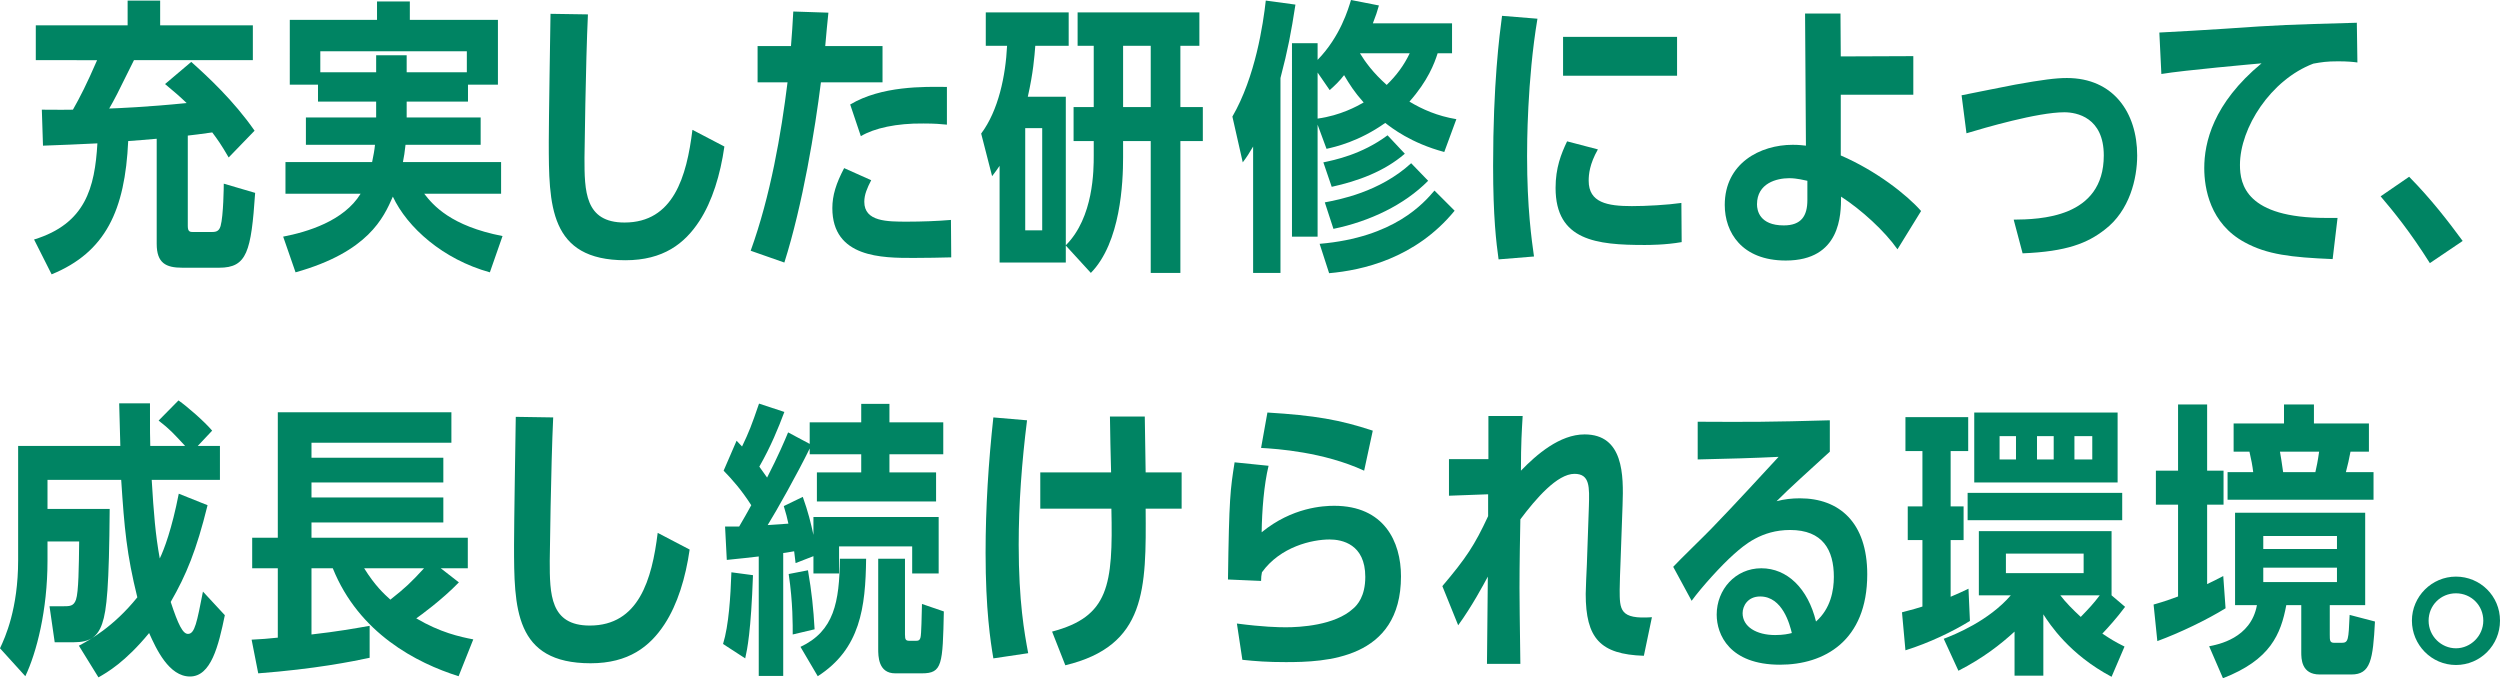 <?xml version="1.0" encoding="UTF-8"?><svg id="_レイヤー_2" xmlns="http://www.w3.org/2000/svg" viewBox="0 0 260.53 70.68"><defs><style>.cls-1{fill:#008463;stroke-width:0px;}</style></defs><g id="_レイヤー_1-2"><path class="cls-1" d="M19.57,23.55c0,.63.24.63.63.63h1.74c.48,0,.87,0,1.05-.63.3-1.08.33-4.14.33-4.41l3.27.96c-.42,6.12-.84,7.8-3.75,7.8h-3.84c-1.71,0-2.67-.48-2.67-2.49v-10.95c-.75.06-2.4.21-2.97.24-.33,7.2-2.34,11.58-7.98,13.89l-1.83-3.63c5.37-1.65,6.33-5.4,6.6-10.02-1.83.09-3.84.18-5.67.24l-.12-3.75c2.04.03,2.4,0,3.24,0,.75-1.32,1.44-2.67,2.52-5.16H3.73v-3.63h9.57V.06h3.39v2.58h9.66v3.63h-12.39c-1.8,3.66-2.01,4.05-2.58,5.04.84-.03,3.9-.15,8.07-.57-.72-.69-1.2-1.11-2.25-1.98l2.73-2.31c1.71,1.53,4.41,4.02,6.6,7.17l-2.7,2.79c-.78-1.35-1.17-1.89-1.71-2.61-1.44.21-1.83.24-2.55.33v9.42Z"/><path class="cls-1" d="M42.38,12.24h7.71v2.85h-7.83c-.09.78-.15,1.23-.27,1.8h10.23v3.3h-8.01c.93,1.2,2.76,3.36,8.16,4.41l-1.32,3.78c-4.89-1.35-8.61-4.68-10.11-7.89-.96,2.19-2.55,5.76-10.14,7.89l-1.29-3.72c2.49-.48,6.33-1.62,8.07-4.47h-7.83v-3.3h9.03c.15-.75.24-1.2.3-1.8h-7.2v-2.85h7.32v-1.65h-6.06v-1.77h-2.94V2.07h9.09V.15h3.42v1.92h9.18v6.75h-3.12v1.77h-6.39v1.65ZM48.65,7.53v-2.19h-15.27v2.19h5.82v-1.77h3.18v1.77h6.27Z"/><path class="cls-1" d="M75.49,15.27c-.42,2.94-1.26,5.7-2.61,7.77-1.53,2.34-3.75,4.08-7.71,4.08-7.95,0-7.98-5.76-7.98-12.36,0-2.13.15-11.43.18-13.32l3.9.06c-.24,5.07-.36,14.88-.36,14.94,0,3.48.03,6.75,4.17,6.75,5.1,0,6.48-4.77,7.08-9.66l3.33,1.74Z"/><path class="cls-1" d="M86.33,1.32c-.15,1.47-.18,1.77-.33,3.48h5.97v3.78h-6.42c-.6,4.83-1.89,12.72-3.81,18.78l-3.51-1.23c2.07-5.73,3.18-12.21,3.84-17.55h-3.12v-3.78h3.48c.12-1.47.15-2.04.24-3.6l3.66.12ZM99.13,26.82c-1.26.03-2.46.06-3.93.06-3.24,0-8.46,0-8.46-5.19,0-1.32.39-2.58,1.23-4.17l2.82,1.26c-.42.81-.72,1.5-.72,2.25,0,2.07,2.37,2.07,4.5,2.07,1.41,0,3.15-.06,4.53-.18l.03,3.9ZM98.68,12.99c-.6-.06-1.23-.12-2.46-.12-2.79-.03-5.1.48-6.51,1.32l-1.11-3.3c3.27-1.95,7.68-1.86,10.08-1.83v3.93Z"/><path class="cls-1" d="M111.07,10.08v15.48c2.91-2.91,2.91-7.86,2.91-9.36v-1.5h-2.1v-3.54h2.1v-6.39h-1.68V1.29h12.69v3.48h-1.98v6.39h2.34v3.54h-2.34v13.74h-3.09v-13.74h-2.88v1.71c0,2.58-.24,8.85-3.36,12.03l-2.61-2.85v1.77h-6.9v-10.08c-.24.36-.39.57-.78,1.08l-1.14-4.44c1.8-2.4,2.55-6.03,2.7-9.15h-2.22V1.29h8.64v3.48h-3.48c-.09,1.14-.21,2.79-.78,5.31h3.96ZM106.84,24h1.77v-10.65h-1.77v10.65ZM117.04,4.77v6.39h2.88v-6.39h-2.88Z"/><path class="cls-1" d="M133.44,28.44h-2.85v-13.17c-.42.72-.63,1.05-1.08,1.65l-1.08-4.77c2.4-4.14,3.21-9.66,3.48-12.09l3.09.42c-.45,2.91-.78,4.68-1.56,7.65v20.31ZM150.51,15.84c-3.48-.93-5.49-2.52-6.15-3.03-2.76,1.95-5.19,2.49-6.12,2.7l-.93-2.52v11.67h-2.67V4.5h2.67v1.74c2.37-2.43,3.21-5.34,3.48-6.24l2.91.57c-.18.66-.3.99-.63,1.86h8.25v3.12h-1.5c-.33,1.05-1.02,2.88-2.94,5.04,1.35.81,2.91,1.5,4.89,1.83l-1.26,3.42ZM137.31,7.56v4.8c2.4-.33,4.11-1.29,4.8-1.68-.99-1.11-1.47-1.89-2.04-2.85-.51.66-.96,1.08-1.5,1.56l-1.26-1.83ZM137.52,25.41c7.8-.66,10.86-4.26,11.97-5.55l2.1,2.1c-4.08,4.98-9.63,6.21-13.08,6.51l-.99-3.06ZM137.91,16.92c1.14-.24,3.99-.81,6.69-2.82l1.8,1.92c-2.16,1.86-4.89,2.85-7.62,3.45l-.87-2.55ZM138.06,21.09c1.41-.27,5.7-1.05,9-4.08l1.77,1.83c-2.49,2.52-6.09,4.23-9.87,5.01l-.9-2.76ZM141.72,5.55c.57.93,1.38,2.04,2.79,3.3,1.02-.99,1.8-2.04,2.4-3.3h-5.19Z"/><path class="cls-1" d="M156.17,27.03c-.24-1.74-.57-4.38-.57-9.75,0-8.55.66-13.59.93-15.63l3.69.3c-1.08,6.45-1.08,13.29-1.08,14.31,0,5.46.48,8.73.72,10.47l-3.69.3ZM175.25,25.23c-1.68.3-3.45.3-3.87.3-4.98,0-9.27-.45-9.27-5.94,0-2.1.57-3.54,1.2-4.86l3.21.84c-.87,1.53-.96,2.61-.96,3.27,0,2.28,1.95,2.64,4.5,2.64,1.5,0,3.69-.12,5.16-.33l.03,4.08ZM174.77,3.84v4.05h-11.88V3.84h11.88Z"/><path class="cls-1" d="M188.11,1.41h3.69l.03,4.47,7.56-.03v4.02h-7.56v6.33c3.69,1.59,6.9,4.11,8.37,5.79l-2.46,3.99c-1.35-1.92-3.75-4.11-5.88-5.49,0,1.86-.03,6.66-5.76,6.66-4.59,0-6.36-2.94-6.36-5.79,0-4.35,3.69-6.27,7.08-6.27.66,0,1.11.06,1.38.09l-.09-13.77ZM188.35,18.84c-.33-.06-1.08-.27-1.89-.27-1.29,0-3.36.51-3.36,2.73,0,.63.27,2.19,2.79,2.19,1.83,0,2.46-.99,2.46-2.64v-2.01Z"/><path class="cls-1" d="M209.85,22.89c2.67-.03,9.39-.15,9.39-6.69,0-3.96-2.82-4.5-4.11-4.5-2.79,0-8.31,1.62-10.2,2.19l-.51-3.96c.9-.18,4.77-.96,5.58-1.11,2.85-.51,4.23-.69,5.4-.69,4.83,0,7.32,3.6,7.32,8.07,0,2.4-.78,5.76-3.39,7.74-1.77,1.38-3.93,2.28-8.55,2.46l-.93-3.51Z"/><path class="cls-1" d="M243.6,22.71l-.51,4.29c-4.35-.18-6.84-.48-9.15-1.74-3.63-1.95-4.23-5.64-4.23-7.74,0-2.64.9-6.72,5.97-10.92-.66.06-8.13.72-10.44,1.11l-.21-4.32c2.43-.12,4.32-.24,6.72-.39,6.06-.42,6.48-.42,13.86-.63l.06,4.14c-.45-.06-1.02-.12-2.01-.12-1.23,0-1.71.09-2.58.24-4.44,1.68-7.65,6.69-7.65,10.56,0,2.04.66,5.52,8.97,5.52h1.2Z"/><path class="cls-1" d="M253.22,27.42c-2.1-3.33-3.78-5.37-5.13-6.96l2.97-2.04c2.28,2.31,4.08,4.65,5.58,6.69l-3.42,2.31Z"/><path class="cls-1" d="M21.63,52.65c-1.17,4.74-2.22,7.26-3.84,10.08.78,2.37,1.26,3.33,1.8,3.33.72,0,.93-1.23,1.56-4.41l2.28,2.46c-.66,3.21-1.44,6.39-3.63,6.39s-3.51-2.85-4.26-4.53c-2.49,3.03-4.38,4.11-5.28,4.62l-2.04-3.3c1.08-.57,3.6-1.95,6.09-5.04-1.11-4.5-1.35-7.17-1.68-12.24h-7.68v3.03h6.48c-.06,8.04-.3,10.56-.78,11.94-.48,1.41-1.32,1.95-2.94,1.95h-2.01l-.54-3.75h1.41c.69,0,1.11,0,1.35-.69.27-.78.3-3.45.33-6.06h-3.3v2.01c0,5.16-1.14,9.57-2.31,12.03l-2.64-2.91c.54-1.14,1.89-4.11,1.89-9.18v-11.91h10.65c-.09-3.12-.09-3.48-.12-4.44h3.21c0,3.12,0,3.48.03,4.44h3.63c-1.23-1.32-1.56-1.71-2.76-2.64l2.07-2.1c.87.6,2.7,2.19,3.51,3.15l-1.5,1.59h2.31v3.54h-7.11c.21,3.48.39,5.73.84,8.19.45-.93,1.26-3.06,1.98-6.75l3,1.2Z"/><path class="cls-1" d="M47.79,70.47c-4.38-1.38-10.38-4.47-13.11-11.25h-2.22v6.9c2.67-.3,4.32-.6,6.06-.9v3.33c-1.83.39-5.7,1.17-11.61,1.62l-.69-3.51c1.26-.06,1.47-.09,2.73-.21v-7.23h-2.67v-3.18h2.67v-13.08h18.09v3.18h-14.58v1.56h13.74v2.58h-13.74v1.56h13.74v2.61h-13.74v1.59h16.29v3.18h-2.82l1.89,1.47c-1.77,1.83-4.05,3.48-4.44,3.75,2.49,1.47,4.53,1.92,5.94,2.19l-1.53,3.84ZM37.95,59.22c1.14,1.83,2.07,2.67,2.73,3.27,1.56-1.23,2.13-1.77,3.51-3.27h-6.24Z"/><path class="cls-1" d="M71.87,57.27c-.42,2.94-1.26,5.7-2.61,7.77-1.53,2.34-3.75,4.08-7.71,4.08-7.95,0-7.98-5.76-7.98-12.36,0-2.13.15-11.43.18-13.32l3.9.06c-.24,5.07-.36,14.88-.36,14.94,0,3.48.03,6.75,4.17,6.75,5.1,0,6.48-4.77,7.08-9.66l3.33,1.74Z"/><path class="cls-1" d="M75.35,67.11c.6-1.95.78-4.92.87-7.47l2.25.3c-.21,5.91-.6,7.74-.81,8.67l-2.31-1.5ZM84.38,46.26v-2.25h5.37v-1.92h2.94v1.92h5.61v3.33h-5.61v1.89h4.86v3.03h-12.42v-3.03h4.62v-1.89h-5.37v-.6c-1.29,2.64-3.45,6.48-4.38,7.98.96-.06,1.29-.09,2.16-.15-.12-.6-.24-1.02-.48-1.83l1.98-.96c.57,1.59.84,2.73,1.11,3.96v-1.86h13.05v5.88h-2.76v-2.82h-7.62v2.82h-2.67v-1.8l-1.86.72c-.06-.54-.09-.66-.15-1.23-.21.03-.99.18-1.14.18v12.81h-2.55v-12.45c-1.17.15-1.68.18-3.33.36l-.18-3.48h1.47c.69-1.2.72-1.23,1.26-2.22-1.02-1.59-1.95-2.64-2.88-3.6l1.35-3.12.57.6c.72-1.5.99-2.19,1.77-4.47l2.64.87c-.63,1.68-1.41,3.6-2.61,5.7.48.69.57.78.81,1.14,1.17-2.28,1.86-3.9,2.19-4.71l2.25,1.2ZM82.61,66.12c0-.9.03-3.3-.42-6.3l2.01-.39c.39,2.28.57,3.99.69,6.15l-2.28.54ZM83.42,67.41c3.51-1.65,4.05-4.65,4.11-9.18h2.73c-.06,5.07-.6,9.39-5.04,12.24l-1.8-3.06ZM94.31,66.12c0,.57.09.66.51.66h.54c.3,0,.48,0,.57-.36.09-.33.12-2.31.15-3.48l2.28.78c-.12,5.52-.15,6.45-2.28,6.45h-2.79c-1.77,0-1.77-1.8-1.77-2.55v-9.39h2.79v7.89Z"/><path class="cls-1" d="M103.52,68.61c-.3-1.77-.81-5.07-.81-11.01,0-4.74.3-9.39.81-14.1l3.51.3c-.54,4.32-.87,8.64-.87,12.99,0,5.94.6,9.18.99,11.28l-3.63.54ZM119.3,43.41c.03,1.65.06,4.23.09,5.82h3.75v3.78h-3.75c.06,8.37.09,14.28-8.37,16.32l-1.38-3.51c5.91-1.56,6.36-4.8,6.18-12.81h-7.41v-3.78h7.38c-.03-.93-.12-4.98-.12-5.82h3.63Z"/><path class="cls-1" d="M128.9,64.98c2.73.36,4.35.39,5.1.39,1.44,0,5.1-.18,7.02-1.95.42-.36,1.26-1.26,1.26-3.3,0-3.42-2.43-3.9-3.72-3.9-1.83,0-5.13.75-7.05,3.42-.06.33-.09.51-.09.9l-3.45-.15c.12-8.58.24-9.33.69-12.21l3.54.36c-.48,1.98-.69,4.68-.72,6.93,3.18-2.61,6.45-2.76,7.56-2.76,5.19,0,6.96,3.72,6.96,7.35,0,8.67-7.92,8.94-12,8.94-1.92,0-3.12-.09-4.53-.24l-.57-3.78ZM142.16,49.05c-4.23-1.95-9.09-2.28-10.74-2.37l.66-3.69c4.92.3,7.53.75,10.98,1.89l-.9,4.17Z"/><path class="cls-1" d="M168.88,58.53c-.03.48-.09,2.52-.09,2.91,0,2.1,0,3.12,3.36,2.88l-.84,4.02c-4.56-.15-6.06-1.83-6.06-6.45,0-.45.09-2.49.12-3.06l.21-6.03c.06-2.04.12-3.42-1.5-3.42-1.8,0-4.02,2.58-5.64,4.74-.03,1.47-.09,4.65-.09,7.14,0,1.98.03,2.91.09,7.92h-3.48c.03-2.61.06-6.84.09-9.09-.42.78-1.65,3.09-3.09,5.07l-1.65-4.08c2.49-2.94,3.36-4.26,4.77-7.29v-2.28l-4.08.15v-3.81h4.11v-4.5h3.57c-.09,1.56-.18,2.79-.18,5.7,1.62-1.68,4.05-3.78,6.63-3.78,4.05,0,4.08,4.2,3.96,7.38l-.21,5.88Z"/><path class="cls-1" d="M174.37,59.07c.57-.63,3.39-3.36,3.93-3.93,2.76-2.85,5.07-5.4,7.05-7.53-2.43.12-5.52.21-8.43.27v-3.93c5.43.03,7.47.03,13.77-.15v3.27c-2.19,2.01-4.05,3.66-5.55,5.16.81-.21,1.59-.3,2.43-.3,4.11,0,7.02,2.52,7.02,7.92,0,6.96-4.5,9.42-9.09,9.42-5.28,0-6.6-3.15-6.6-5.22,0-2.61,1.95-4.83,4.65-4.83s4.86,2.1,5.7,5.55c1.53-1.35,1.86-3.24,1.86-4.65,0-2.79-1.14-4.89-4.56-4.89-3,0-4.8,1.59-5.85,2.52-1.32,1.17-3.36,3.42-4.41,4.86l-1.92-3.54ZM183.43,62.16c-1.32,0-1.83,1.02-1.83,1.74,0,1.41,1.44,2.28,3.39,2.28.84,0,1.41-.12,1.74-.21-.21-.87-.96-3.81-3.3-3.81Z"/><path class="cls-1" d="M203.28,52.77h1.35v3.51h-1.35v5.91c.78-.33,1.17-.51,1.86-.84l.15,3.36c-1.8,1.11-4.23,2.28-6.72,3.06l-.36-3.96c1.26-.33,1.56-.42,2.13-.6v-6.93h-1.53v-3.51h1.53v-5.76h-1.77v-3.54h6.54v3.54h-1.83v5.76ZM212.94,70.41h-3v-4.59c-1.44,1.32-3.27,2.76-5.85,4.08l-1.53-3.33c1.17-.45,4.68-1.86,6.99-4.53h-3.33v-6.69h13.83v6.69l1.41,1.2c-.87,1.17-1.8,2.19-2.37,2.79.87.57,1.23.81,2.31,1.35l-1.35,3.15c-4.41-2.34-6.45-5.49-7.11-6.51v6.39ZM221.16,51.36v2.85h-16.11v-2.85h16.11ZM205.74,50.28v-7.29h14.94v7.29h-14.94ZM210.09,45.45h-1.71v2.43h1.71v-2.43ZM217.14,57.69h-8.1v2.04h8.1v-2.04ZM214.02,45.45h-1.74v2.43h1.74v-2.43ZM214.71,62.04c.54.72,1.35,1.53,2.13,2.25.9-.93,1.32-1.38,1.98-2.25h-4.11ZM218.04,47.88v-2.43h-1.86v2.43h1.86Z"/><path class="cls-1" d="M226.98,42.15h3.03v6.9h1.71v3.54h-1.71v8.28c.63-.3.93-.45,1.68-.84l.24,3.36c-1.95,1.2-4.74,2.55-7.11,3.42l-.39-3.81c1.26-.36,1.74-.54,2.55-.84v-9.57h-2.31v-3.54h2.31v-6.9ZM230.22,67.35c.9-.18,4.35-.81,4.98-4.29h-2.28v-9.63h13.56v9.63h-3.69v3.06c0,.63,0,.87.48.87h.75c.72,0,.72-.3.84-2.91l2.64.69c-.21,3.99-.45,5.52-2.46,5.52h-3.3c-1.92,0-1.92-1.65-1.92-2.34v-4.89h-1.56c-.57,3.03-1.65,5.7-6.6,7.62l-1.44-3.33ZM246.87,44.13v2.94h-1.92c-.15.78-.27,1.35-.48,2.13h2.88v2.88h-15.21v-2.88h2.67c-.06-.57-.21-1.38-.39-2.13h-1.65v-2.94h5.25v-1.98h3.12v1.98h5.73ZM243.54,57.21v-1.35h-7.68v1.35h7.68ZM235.86,59.16v1.5h7.68v-1.5h-7.68ZM241.29,49.2c.12-.54.24-1.05.39-2.13h-4.08c.12.72.15.84.33,2.13h3.36Z"/><path class="cls-1" d="M260.53,64.68c0,2.55-2.04,4.62-4.59,4.62s-4.59-2.1-4.59-4.62,2.07-4.59,4.59-4.59,4.59,2.01,4.59,4.59ZM253.09,64.68c0,1.62,1.32,2.88,2.85,2.88s2.85-1.29,2.85-2.88-1.26-2.85-2.85-2.85-2.85,1.26-2.85,2.85Z"/></g></svg>